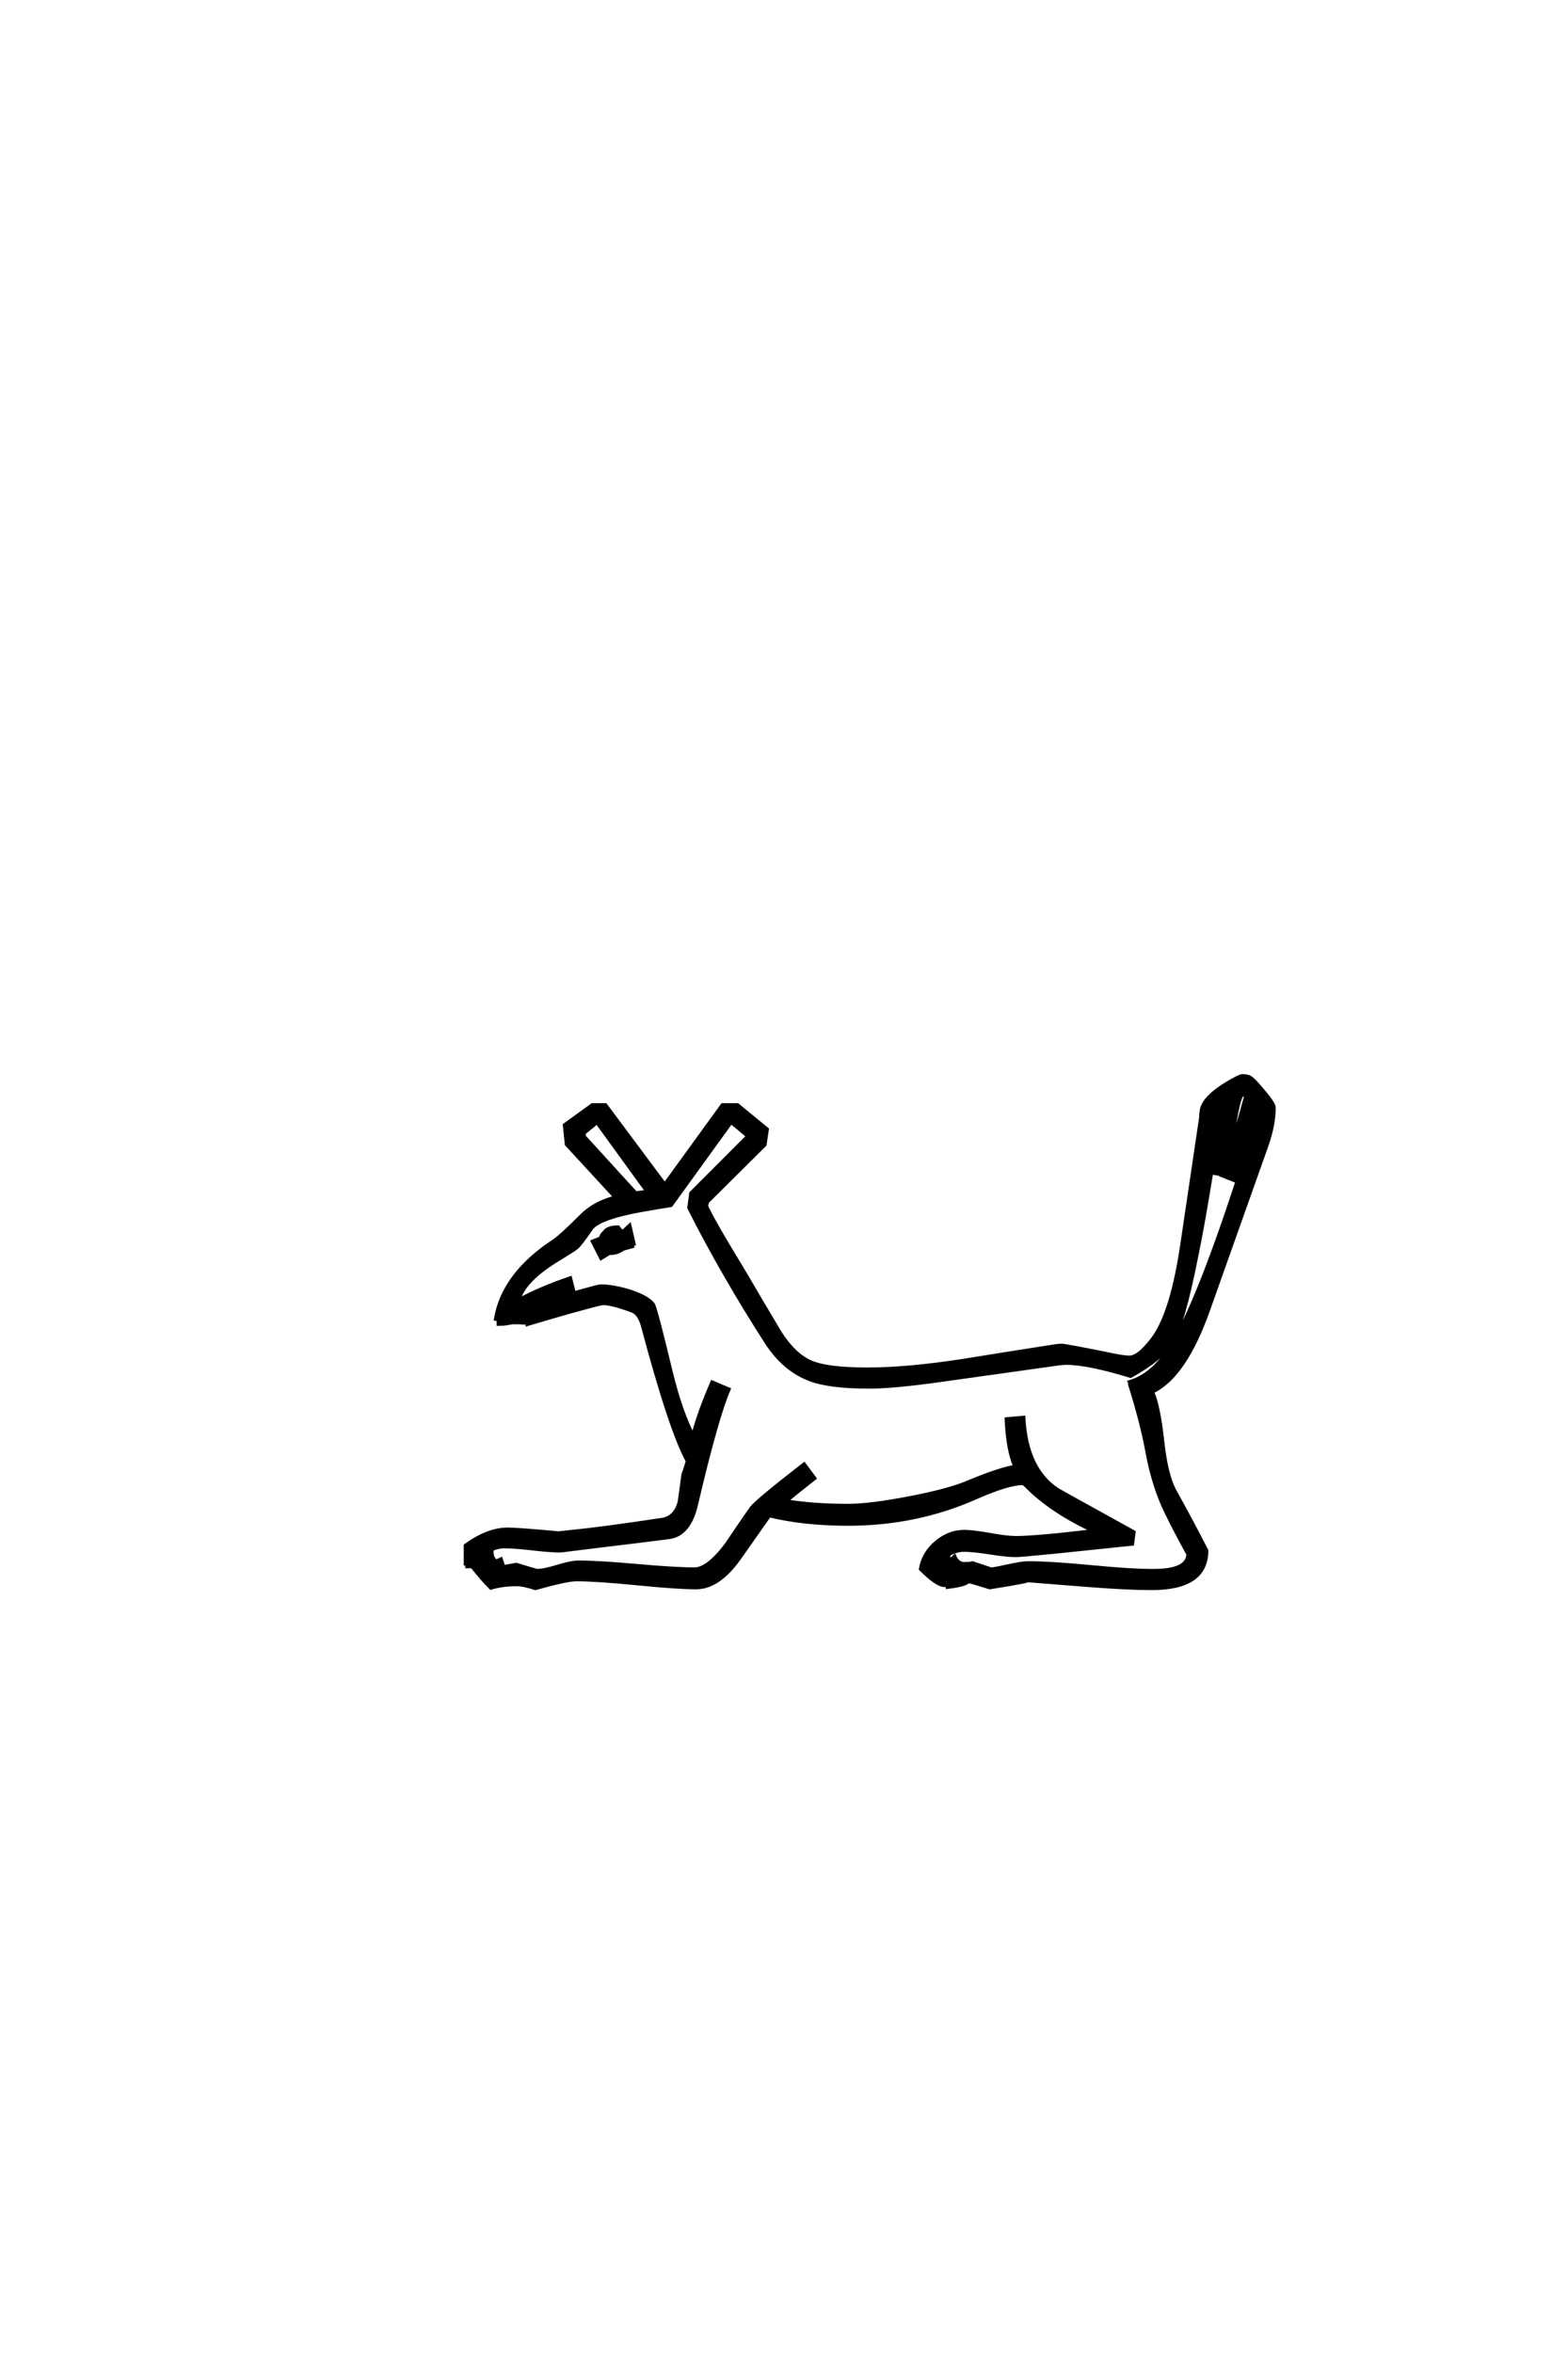 <?xml version='1.0' encoding='UTF-8'?>
<!DOCTYPE svg PUBLIC "-//W3C//DTD SVG 1.0//EN"
"http://www.w3.org/TR/2001/REC-SVG-20010904/DTD/svg10.dtd">

<svg xmlns='http://www.w3.org/2000/svg' version='1.0' width='40.0' height='60.0'>

 <g transform='scale(0.1 -0.1) translate(110.0 -370.0)'>
  <path d='M214.938 87.594
Q214.938 83.203 213.094 77.938
L198.25 36.141
Q192.188 18.953 183.891 15.141
Q185.547 11.422 186.531 2.25
Q187.5 -6.344 189.656 -10.25
Q193.656 -17.391 197.75 -25.391
Q197.75 -34.969 183.797 -34.969
Q177.828 -34.969 167.672 -34.188
Q151.266 -32.906 151.766 -32.906
Q154.109 -32.906 142.484 -34.766
Q137.5 -33.203 137.109 -33.203
L136.625 -33.5
Q135.547 -34.188 131.734 -34.672
L131.641 -34.078
Q131.344 -34.188 130.953 -34.188
Q129 -34.188 124.906 -30.078
Q125.594 -26.078 128.859 -23.344
Q132.125 -20.609 135.938 -20.609
Q138.188 -20.609 142.531 -21.391
Q146.875 -22.172 149.125 -22.172
Q154.391 -22.172 169.141 -20.406
Q158.406 -15.438 152.047 -9.078
L151.656 -8.688
Q151.172 -8.203 150.781 -8.203
Q147.172 -8.203 138.969 -11.812
Q123.734 -18.562 106.344 -18.562
Q95.125 -18.562 86.234 -16.406
Q82.234 -22.078 78.328 -27.641
Q73.141 -34.766 67.578 -34.766
Q62.797 -34.766 52.438 -33.734
Q42.094 -32.719 37.016 -32.719
Q34.578 -32.719 26.562 -34.969
Q23.641 -33.984 21.781 -33.984
Q18.062 -33.984 15.234 -34.859
Q13.375 -33.109 10.453 -29.391
L9.188 -29.391
L9.188 -28.719
L8.797 -28.719
L8.797 -24.125
Q14.453 -20.016 19.531 -20.016
Q22.172 -20.016 32.719 -21
L32.906 -20.906
L33.203 -20.906
L34.078 -20.797
L35.938 -20.609
Q43.75 -19.828 58.688 -17.578
Q62.312 -17.094 63.375 -12.984
Q63.875 -9.375 64.359 -5.859
Q64.844 -4.781 65.438 -2.547
Q61.141 5.172 54 31.938
Q53.125 35.062 51.375 35.75
Q46.188 37.703 43.844 37.703
Q43.172 37.703 34.766 35.359
Q30.281 34.078 24.703 32.422
L25 33.797
Q24.703 33.203 24.031 33.297
Q24.312 33.109 24.312 32.719
L24.125 32.719
Q23.531 32.719 22.469 32.812
Q21.391 32.812 20.797 32.812
Q20.703 32.812 18.953 32.516
Q18.359 32.422 17.188 32.422
L17.188 33.5
L16.5 33.688
Q18.453 45.125 31.453 53.609
Q33.203 54.781 38.281 59.859
Q41.609 63.281 47.078 64.656
L34.578 78.219
L34.078 83.109
L41.109 88.188
L44.438 88.188
L59.578 67.875
L74.312 88.188
L78.125 88.188
L85.641 82.031
L85.062 78.125
L70.406 63.578
L70.125 62.5
Q71.391 59.375 80.078 45.125
Q83.016 40.047 88.969 30.078
Q92.484 24.609 96.625 22.703
Q100.781 20.797 111.328 20.797
Q121.297 20.797 135.453 22.953
Q147.469 24.906 159.469 26.766
Q160.156 26.859 160.844 26.859
Q161.922 26.859 174.422 24.312
Q176.859 23.828 178.125 23.828
Q180.469 23.828 183.984 28.422
Q188.969 34.859 191.609 52.734
L196.391 84.969
Q196.391 85.641 196.578 87.016
Q197.266 90.234 203.125 93.75
Q206.25 95.609 206.938 95.609
Q208.406 95.609 209.234 94.969
Q210.062 94.344 212.5 91.406
Q214.938 88.484 214.938 87.594
Q214.938 88.484 214.938 87.594
M207.812 90.234
Q207.625 91.016 207.125 91.016
Q206.062 91.016 204.781 82.812
Q204.297 79.781 204.109 77.641
Q205.859 83.016 207.812 90.234
Q205.859 83.016 207.812 90.234
M205.672 68.75
L201.469 70.406
L201.469 70.609
L199.125 71
L199.422 73.641
Q196.781 57.234 195.125 49.422
Q191.797 32.516 188.875 27.734
Q186.328 23.531 178.422 19.141
Q167.578 22.469 162.016 22.469
Q161.031 22.469 159.672 22.266
L129.688 18.062
Q117.875 16.406 111.719 16.406
Q101.953 16.406 96.969 18.172
Q90.141 20.609 85.547 27.734
Q74.422 45.016 65.828 62.016
L66.312 65.719
L80.859 80.281
L76.562 83.891
L76.469 83.891
L61.141 62.703
Q53.125 61.422 50.203 60.75
Q42.281 58.984 40.719 56.641
Q37.984 52.641 37.016 51.859
Q36.719 51.562 31.641 48.438
Q23.641 43.453 22.172 38.375
Q27.938 41.5 35.453 44.047
L36.422 40.234
Q42.781 42 43.172 42
Q46.094 42 50.203 40.828
Q54.984 39.359 56.547 37.406
Q57.125 36.719 61.141 20.016
Q63.578 10.062 66.797 3.812
Q68.266 9.578 71.688 17.484
L75.875 15.719
Q72.859 8.891 67.578 -13.578
Q65.828 -21.297 60.641 -21.969
Q54.594 -22.75 42.391 -24.219
Q32.906 -25.391 33.016 -25.391
Q30.562 -25.391 25.781 -24.844
Q21 -24.312 18.656 -24.312
Q16.797 -24.312 15.141 -25.203
L15.438 -25.203
Q15.234 -26.859 16.219 -27.938
L15.922 -28.422
Q16.312 -28.328 17.781 -27.641
L18.453 -29.594
L21.688 -29
Q26.469 -30.469 26.953 -30.562
Q28.812 -30.562 32.281 -29.484
Q35.75 -28.422 37.594 -28.422
Q42.578 -28.422 52.391 -29.297
Q62.203 -30.172 67.188 -30.172
Q70.609 -30.172 75.391 -23.828
Q78.516 -19.141 81.734 -14.547
Q83.406 -12.5 95.125 -3.422
L97.75 -6.938
Q92.875 -10.75 90.438 -12.797
Q97.266 -13.969 106.344 -13.969
Q111.922 -13.969 122.078 -12.016
Q132.234 -10.062 137.203 -7.906
Q144.922 -4.688 149.031 -4
Q147.172 -0.094 146.781 8.109
L151.078 8.5
Q151.766 -4.781 159.859 -9.969
Q160.453 -10.359 179.203 -20.703
L178.812 -23.641
L159.078 -25.688
Q150.297 -26.562 149.125 -26.562
Q146.875 -26.562 142.531 -25.875
Q138.188 -25.203 135.938 -25.203
Q133.891 -25.203 131.938 -26.375
Q131.938 -27.641 132.328 -28.031
L133.5 -26.953
Q134.375 -28.906 136.234 -28.812
L136.141 -29
Q136.625 -28.906 138.094 -28.609
Q140.438 -29.391 142.781 -30.172
Q143.062 -30.281 146.578 -29.5
Q150.688 -28.609 151.953 -28.609
L152.734 -28.609
Q157.906 -28.609 168.156 -29.578
Q178.422 -30.562 183.594 -30.562
L184.469 -30.562
Q192.875 -30.562 193.172 -26.375
Q188.281 -17.391 186.625 -13.578
Q183.984 -7.422 182.625 0.203
Q181.25 7.516 178.328 16.797
L178.609 16.891
L178.219 17.578
Q183.688 19.234 187.984 25.484
Q194.828 35.547 205.672 68.75
Q194.828 35.547 205.672 68.75
M55.172 66.109
L42.281 83.891
Q42 83.594 38.875 81.062
L38.969 80.172
L52.156 65.719
L55.172 66.109
L55.172 66.109
M51.766 52.344
L48.922 51.562
Q47.359 50.391 45.406 50.484
L43.359 49.219
L41.219 53.422
Q42 53.719 42.969 54.109
L43.359 54.391
Q43.453 55.172 44.141 55.672
Q44.922 57.031 47.656 57.031
Q48.438 55.953 48.828 55.859
Q48.922 55.859 50.594 57.422
L51.766 52.344
' style='fill: #000000; stroke: #000000'/>
 </g>
</svg>
